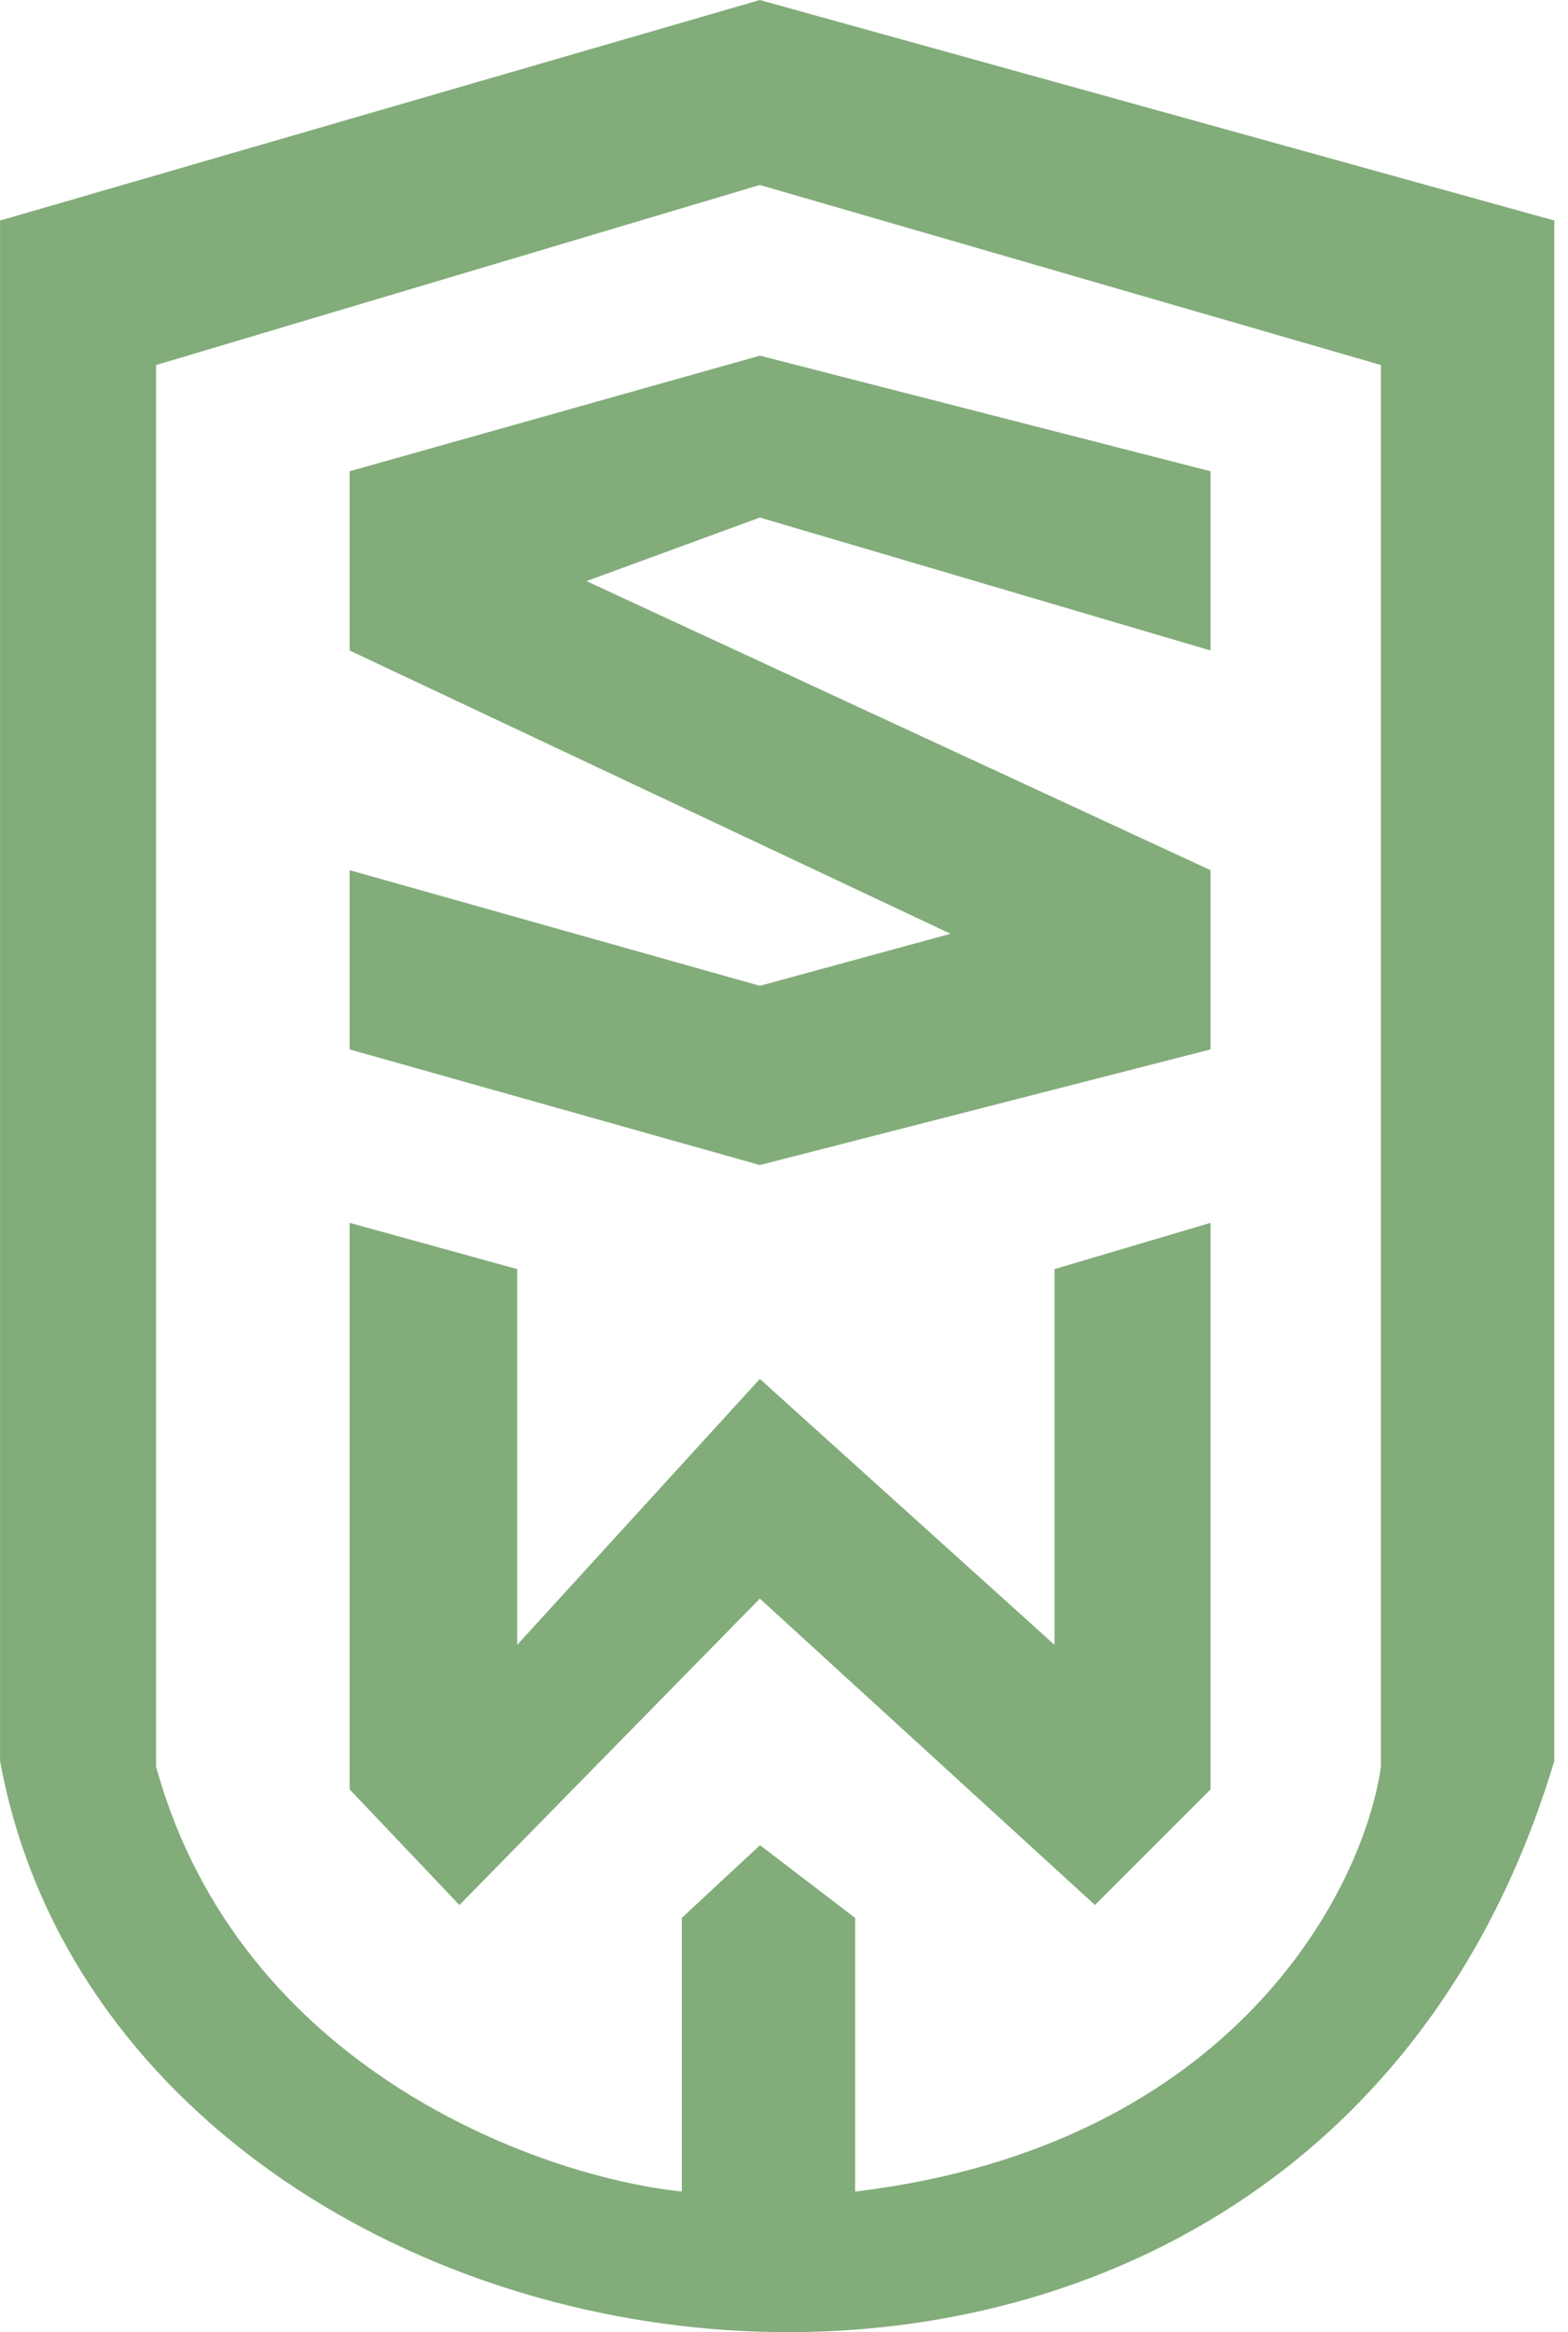 <svg xmlns="http://www.w3.org/2000/svg" width="37" height="55" viewBox="0 0 37 55" fill="none"><path d="M8.25 11.114L17.93 8.388L28.565 11.114V15.341L17.93 12.205L13.84 13.705L28.565 20.522V24.749L17.93 27.476L8.25 24.749V20.522L17.93 23.249L22.43 22.022L8.25 15.341V11.114Z" fill="#82AC7A"></path><path d="M12.204 29.93L8.25 28.839V42.2L10.841 44.927L17.93 37.701L25.838 44.927L28.565 42.2V28.839L24.884 29.93V38.792L17.93 32.52L12.204 38.792V29.93Z" fill="#82AC7A"></path><path d="M17.948 0.006L36.627 5.187L36.677 5.2V41.529L36.674 41.539C33.663 51.555 25.211 55.489 17.158 54.952C9.111 54.416 1.441 49.411 0.002 41.531L0 41.52H0.001V5.201L0.051 5.187L17.911 0.006L17.93 0L17.948 0.006ZM17.91 4.368L3.73 8.595L3.682 8.609V41.664L3.685 41.673C4.672 45.237 6.934 47.648 9.357 49.211C11.78 50.774 14.368 51.493 16.014 51.676L16.089 51.684V45.23L17.934 43.516L20.179 45.232V51.685L20.256 51.676C29.124 50.581 32.173 44.555 32.586 41.665V8.609L32.537 8.595L17.948 4.368L17.93 4.362L17.91 4.368Z" fill="#82AC7A"></path></svg>